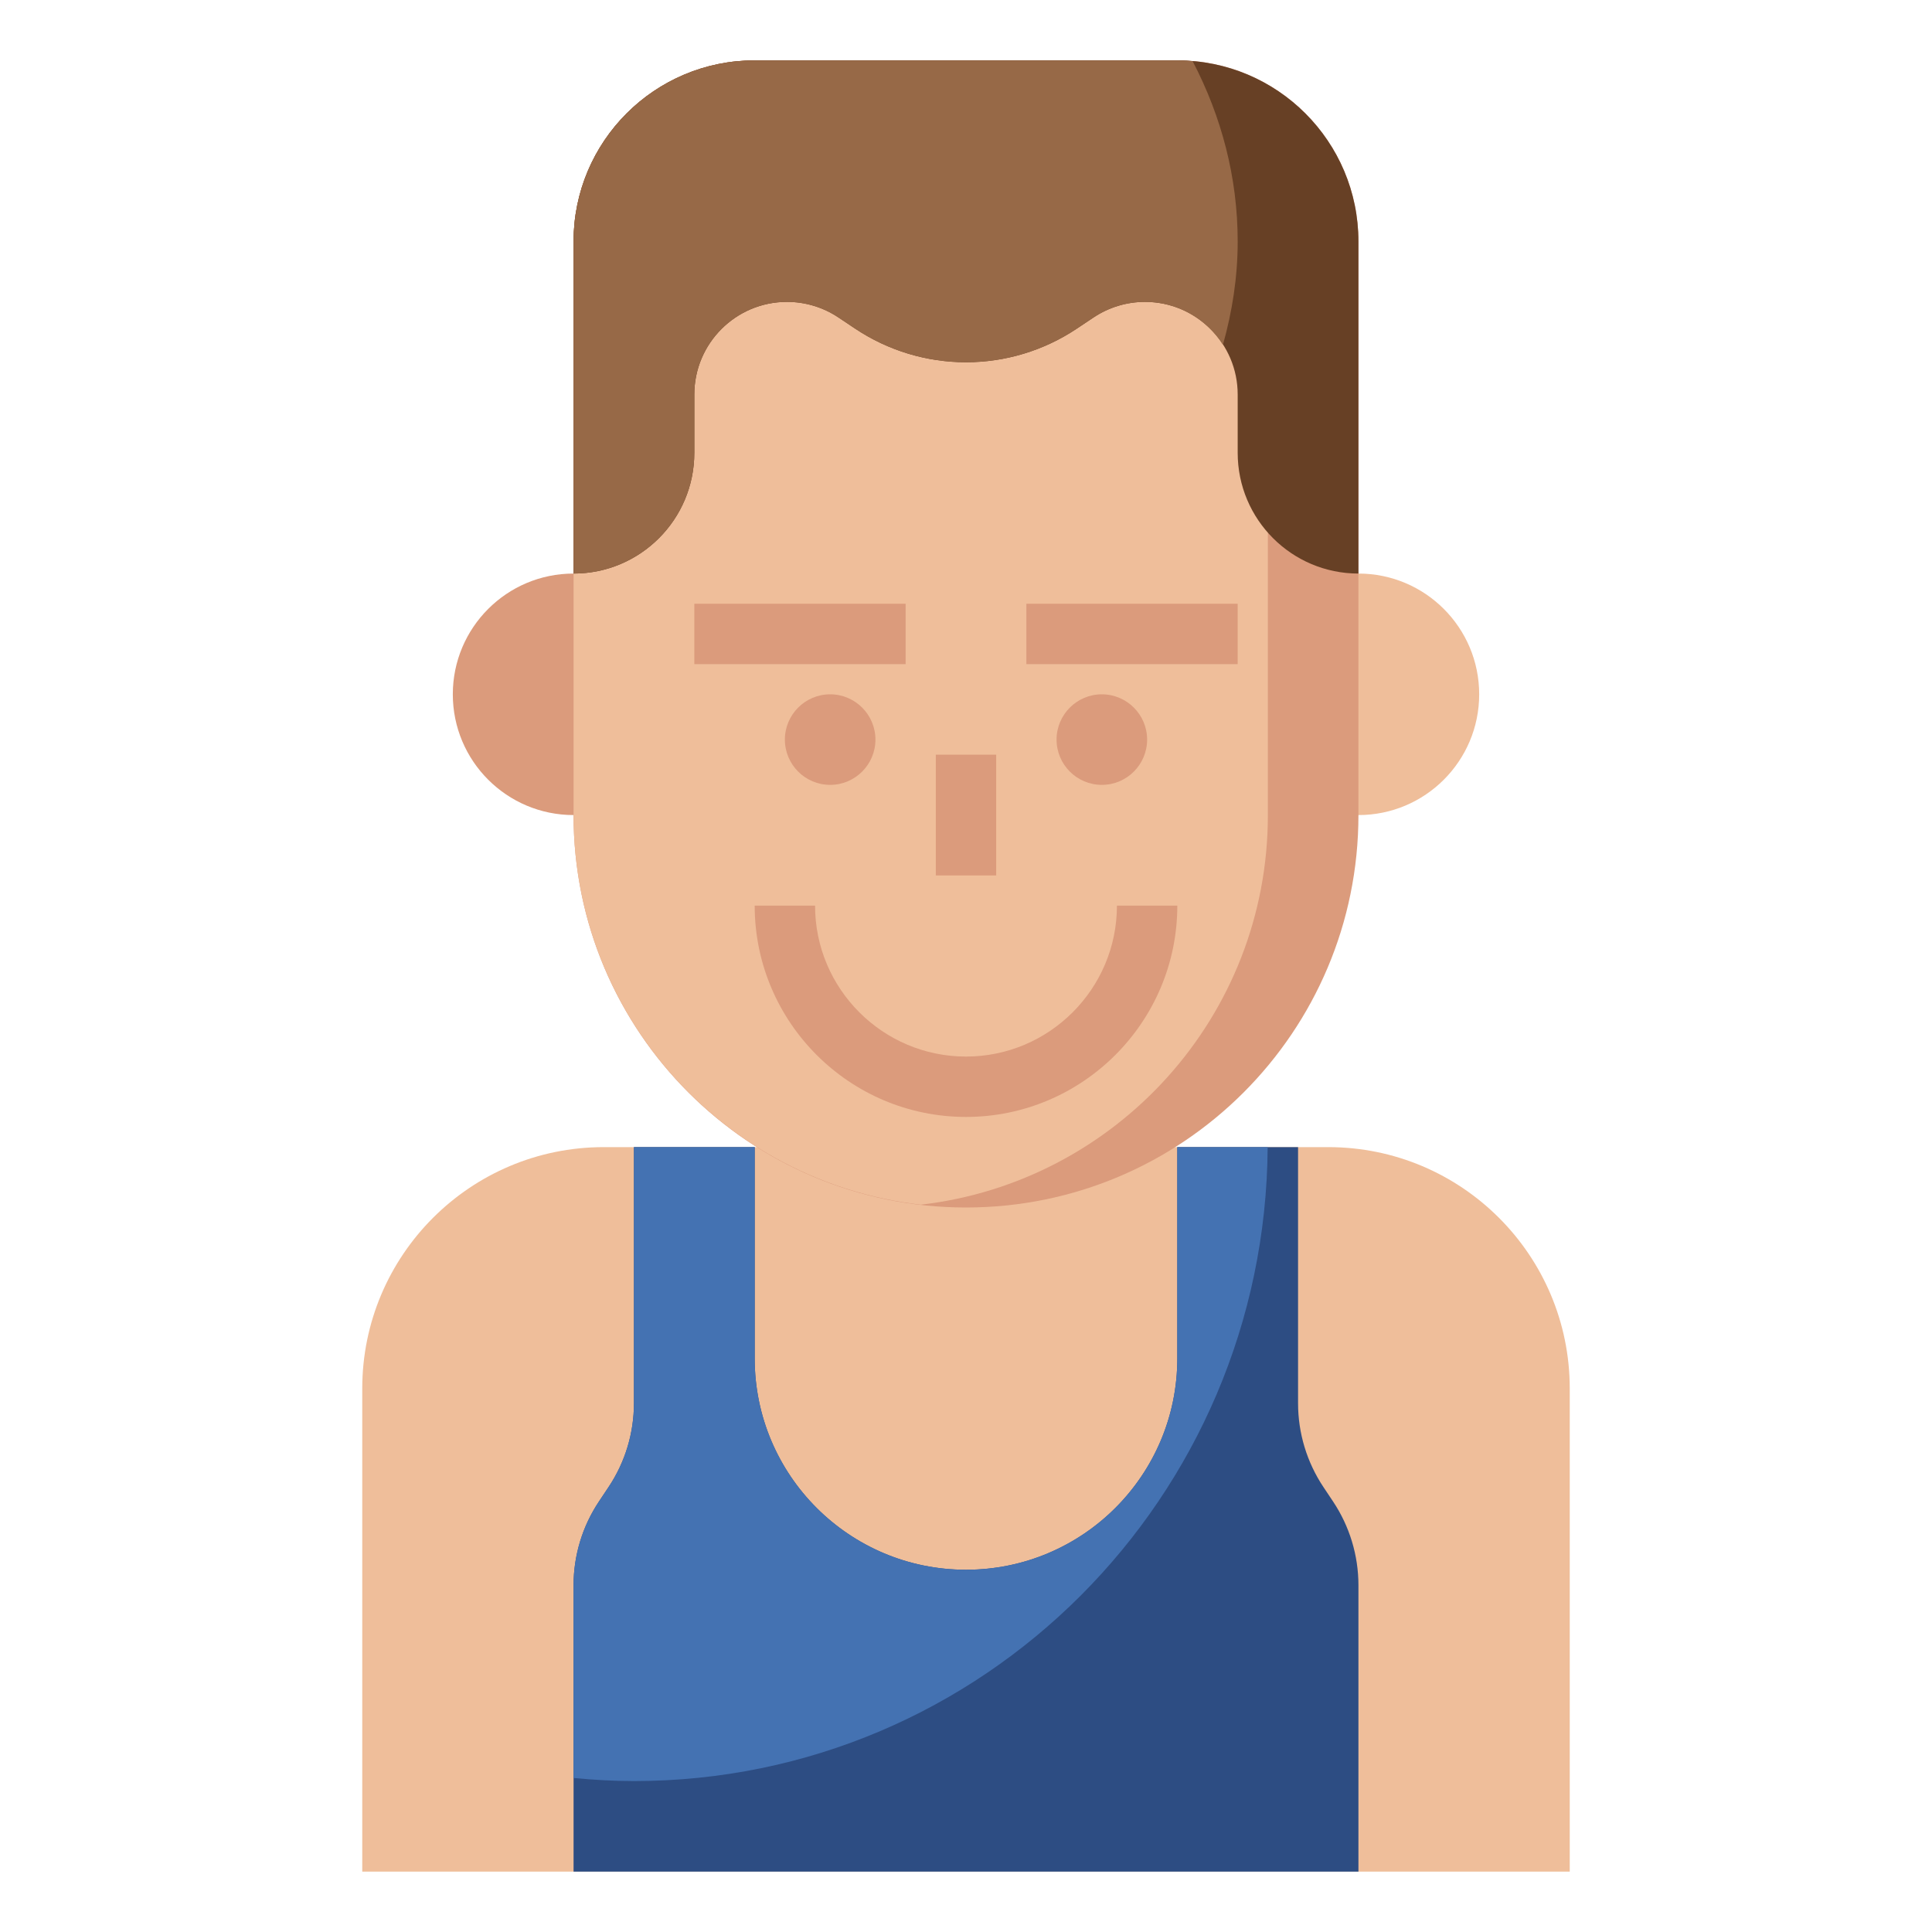 <svg id="Layer_3" enable-background="new 0 0 64 64" height="512" viewBox="0 0 64 64" width="512" xmlns="http://www.w3.org/2000/svg"><path d="m25 38h-5c-4.418 0-8 3.582-8 8v16h40v-16c0-4.418-3.582-8-8-8h-5" fill="#efbe9a"/><path d="m45 62v-9.486c0-.987-.292-1.952-.84-2.774l-.32-.48c-.548-.822-.84-1.787-.84-2.774v-8.486h-4v7c0 3.866-3.134 7-7 7-3.866 0-7-3.134-7-7v-7h-4v8.486c0 .987-.292 1.952-.84 2.774l-.32.48c-.548.822-.84 1.787-.84 2.774v9.486" fill="#2d4d83"/><path d="m21 59c11.553 0 20.92-9.39 20.993-21h-2.993v7c0 3.866-3.134 7-7 7s-7-3.134-7-7v-7h-4v8.486c0 .987-.292 1.952-.84 2.773l-.32.481c-.548.822-.84 1.787-.84 2.774v6.384c.659.063 1.325.102 2 .102z" fill="#4472b2"/><path d="m21 27h-2c-2.209 0-4-1.791-4-4 0-2.209 1.791-4 4-4h2" fill="#db9b7c"/><path d="m43 27h2c2.209 0 4-1.791 4-4 0-2.209-1.791-4-4-4h-2" fill="#efbe9a"/><path d="m45 8v19c0 7.18-5.82 13-13 13-7.18 0-13-5.82-13-13v-19c0-3.314 2.686-6 6-6h14c3.314 0 6 2.686 6 6z" fill="#db9b7c"/><path d="m19 8v19c0 6.672 5.028 12.162 11.5 12.907 6.472-.745 11.5-6.235 11.5-12.907v-19c0-3.314-2.686-6-6-6h-11c-3.314 0-6 2.686-6 6z" fill="#efbe9a"/><path d="m39 2h-14c-3.314 0-6 2.686-6 6v11c2.209 0 4-1.791 4-4v-1.93c0-1.696 1.375-3.07 3.07-3.07.606 0 1.199.179 1.703.516l.562.375c1.086.723 2.361 1.109 3.665 1.109s2.579-.386 3.664-1.109l.562-.375c.505-.337 1.097-.516 1.704-.516 1.696 0 3.07 1.375 3.07 3.07v1.93c0 2.209 1.791 4 4 4v-11c0-3.314-2.686-6-6-6z" fill="#674025"/><path d="m25 2c-3.314 0-6 2.686-6 6v11c2.209 0 4-1.791 4-4v-1.93c0-1.696 1.375-3.07 3.07-3.07.606 0 1.199.179 1.703.516l.562.375c1.086.723 2.361 1.109 3.665 1.109s2.579-.386 3.664-1.109l.562-.375c.505-.337 1.097-.516 1.704-.516 1.087 0 2.036.568 2.582 1.42.308-1.1.488-2.241.488-3.42 0-2.125-.537-4.143-1.493-5.974-.168-.014-.336-.026-.507-.026z" fill="#976947"/><g fill="#db9b7c"><path d="m34 20h7v2h-7z"/><path d="m23 20h7v2h-7z"/><path d="m31 25h2v4h-2z"/><path d="m27.5 26c-.827 0-1.5-.673-1.5-1.5s.673-1.5 1.5-1.5 1.5.673 1.5 1.5-.673 1.5-1.5 1.5z"/><path d="m36.5 26c-.827 0-1.5-.673-1.5-1.5s.673-1.5 1.5-1.5 1.5.673 1.5 1.5-.673 1.5-1.5 1.5z"/><path d="m32 37c-3.859 0-7-3.14-7-7h2c0 2.757 2.243 5 5 5s5-2.243 5-5h2c0 3.86-3.141 7-7 7z"/></g></svg>